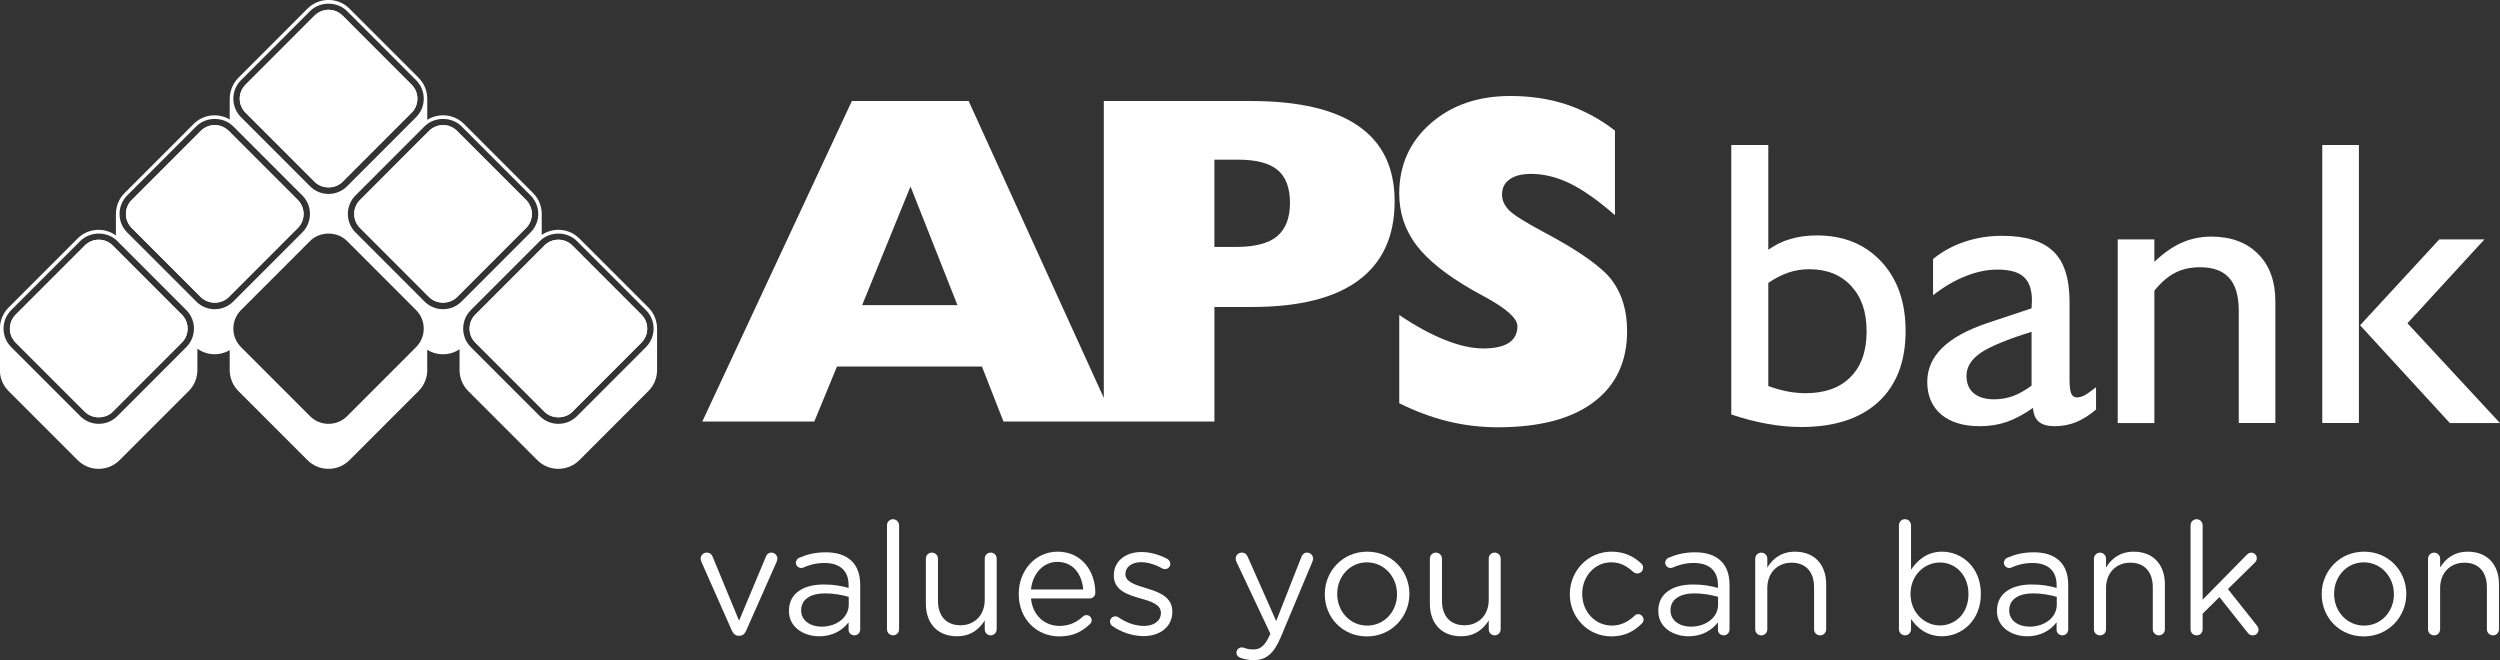 <?xml version="1.0" encoding="UTF-8"?>
<svg id="Layer_2" data-name="Layer 2" xmlns="http://www.w3.org/2000/svg" viewBox="0 0 1109.77 293.04">
  <rect x="0" y="0" width="1109.77" height="293.04" fill="#333333" stroke="none"/>
  <defs>
    <style>
      .cls-1 {
        fill: #fff;
      }
    </style>
  </defs>
  <g id="APS_Icon" data-name="APS Icon">
    <g>
      <g>
        <path class="cls-1" d="M132.2,101.2l-30.64,30.66c-3.34,3.32-9.12,3.32-12.44,0l-30.64-30.66c-1.67-1.65-2.58-3.86-2.58-6.22s.91-4.55,2.58-6.2l30.64-30.67c1.67-1.65,3.86-2.58,6.22-2.58s4.53.93,6.2,2.58l30.66,30.67c3.41,3.43,3.41,9,0,12.43Z"/>
        <path class="cls-1" d="M80.7,139.65l-30.64-30.66c-1.67-1.67-3.86-2.58-6.22-2.58s-4.55.91-6.2,2.58l-30.66,30.66c-1.65,1.67-2.58,3.86-2.58,6.22s.93,4.55,2.58,6.22l30.66,30.66c3.32,3.3,9.09,3.32,12.43,0l30.64-30.66c3.43-3.43,3.43-9.02,0-12.44ZM80.7,139.65l-30.64-30.66c-1.67-1.67-3.86-2.58-6.22-2.58s-4.55.91-6.2,2.58l-30.66,30.66c-1.65,1.67-2.58,3.86-2.58,6.22s.93,4.55,2.58,6.22l30.66,30.66c3.32,3.3,9.09,3.32,12.43,0l30.64-30.66c3.43-3.43,3.43-9.02,0-12.44ZM80.7,139.65l-30.64-30.66c-1.67-1.67-3.86-2.58-6.22-2.58s-4.55.91-6.2,2.58l-30.66,30.66c-1.65,1.67-2.58,3.86-2.58,6.22s.93,4.55,2.58,6.22l30.66,30.66c3.32,3.3,9.09,3.32,12.43,0l30.64-30.66c3.43-3.43,3.43-9.02,0-12.44ZM80.7,139.65l-30.64-30.66c-1.67-1.67-3.86-2.58-6.22-2.58s-4.55.91-6.2,2.58l-30.66,30.66c-1.65,1.67-2.58,3.86-2.58,6.22s.93,4.55,2.58,6.22l30.66,30.66c3.32,3.3,9.09,3.32,12.43,0l30.64-30.66c3.43-3.43,3.43-9.02,0-12.44ZM80.7,139.65l-30.64-30.66c-1.67-1.67-3.86-2.58-6.22-2.58s-4.55.91-6.2,2.58l-30.66,30.66c-1.65,1.67-2.58,3.86-2.58,6.22s.93,4.55,2.58,6.22l30.66,30.66c3.32,3.3,9.09,3.32,12.43,0l30.64-30.66c3.43-3.43,3.43-9.02,0-12.44ZM233.54,88.77l-30.66-30.67c-1.65-1.65-3.86-2.58-6.2-2.58s-4.55.93-6.22,2.58l-30.64,30.67c-1.67,1.65-2.58,3.86-2.58,6.2s.91,4.57,2.58,6.22l30.64,30.66c3.32,3.32,9.11,3.32,12.44,0l30.64-30.66c3.41-3.43,3.41-9,0-12.43ZM284.73,139.65l-30.64-30.66c-1.67-1.67-3.86-2.58-6.22-2.58s-4.55.91-6.2,2.58l-30.66,30.66c-1.65,1.67-2.56,3.86-2.56,6.22s.91,4.55,2.56,6.22l30.66,30.66c3.32,3.3,9.11,3.32,12.43,0l30.64-30.66c3.43-3.43,3.43-9.02,0-12.44ZM284.73,139.65l-30.64-30.66c-1.67-1.67-3.86-2.58-6.22-2.58s-4.55.91-6.2,2.58l-30.66,30.66c-1.65,1.67-2.56,3.86-2.56,6.22s.91,4.55,2.56,6.22l30.66,30.66c3.32,3.3,9.11,3.32,12.43,0l30.64-30.66c3.43-3.43,3.43-9.02,0-12.44ZM233.54,88.77l-30.66-30.67c-1.65-1.65-3.86-2.58-6.2-2.58s-4.55.93-6.22,2.58l-30.64,30.67c-1.67,1.65-2.58,3.86-2.58,6.2s.91,4.57,2.58,6.22l30.64,30.66c3.32,3.32,9.11,3.32,12.44,0l30.64-30.66c3.41-3.43,3.41-9,0-12.43ZM80.7,139.65l-30.64-30.66c-1.67-1.67-3.86-2.58-6.22-2.58s-4.55.91-6.2,2.58l-30.66,30.66c-1.65,1.67-2.58,3.86-2.58,6.22s.93,4.55,2.58,6.22l30.66,30.66c3.32,3.3,9.09,3.32,12.43,0l30.64-30.66c3.43-3.43,3.43-9.02,0-12.44ZM287.85,136.53l-30.66-30.66c-4.55-4.55-11.57-5.06-16.71-1.58v-9.11c.04-3.43-1.23-6.87-3.85-9.49l-30.64-30.66c-4.44-4.44-11.25-5.02-16.33-1.83v-9.5c-.04-3.34-1.32-6.64-3.85-9.18l-30.66-30.67c-5.15-5.15-13.51-5.15-18.67,0l-30.64,30.67c-2.52,2.52-3.79,5.84-3.85,9.16h-.02v9.36c-5.04-2.99-11.66-2.36-16.02,2l-30.64,30.66c-2.54,2.52-3.81,5.84-3.86,9.16v9.65c-5.15-3.7-12.35-3.27-17,1.36l-30.64,30.66c-2.52,2.54-3.81,5.86-3.85,9.18h-.02v18.72c.05,3.32,1.34,6.64,3.86,9.16l30.66,30.67c5.15,5.15,13.5,5.15,18.65,0l30.66-30.67c2.72-2.72,4.01-6.35,3.85-9.92v-8.89c4.26,3.07,9.89,3.27,14.35.63v9.02c.05,3.32,1.34,6.64,3.86,9.16l30.66,30.67c5.15,5.15,13.51,5.15,18.65,0l30.66-30.67c2.72-2.72,4.01-6.35,3.85-9.92v-8.42c4.39,2.76,10.03,2.68,14.35-.22v9.4c.05,3.32,1.34,6.64,3.86,9.16l30.66,30.67c5.15,5.15,13.51,5.15,18.67,0l30.64-30.67c2.72-2.72,4.01-6.35,3.85-9.92v-17.94c-.04-3.34-1.31-6.66-3.85-9.2ZM107,35.59l30.64-30.66c4.39-4.39,12.03-4.39,16.43,0l30.64,30.66c4.53,4.53,4.53,11.9,0,16.43l-30.64,30.66c-2.19,2.19-5.12,3.41-8.22,3.41s-6.02-1.22-8.22-3.41l-30.64-30.66c-2.19-2.19-3.41-5.12-3.41-8.22s1.22-6.02,3.41-8.22ZM82.7,154.09l-30.64,30.66c-2.19,2.19-5.12,3.39-8.2,3.39s-6.02-1.2-8.22-3.39l-30.66-30.66c-2.19-2.19-3.41-5.12-3.41-8.22s1.22-6.02,3.41-8.22l30.66-30.66c4.37-4.39,12.03-4.41,16.42,0l30.64,30.66c4.53,4.53,4.53,11.9,0,16.43ZM95.34,137.26c-3.1,0-6.02-1.2-8.22-3.41l-30.66-30.66c-2.18-2.19-3.39-5.1-3.39-8.22s1.22-6.02,3.39-8.22l30.66-30.66c4.39-4.39,12.03-4.39,16.42,0l30.66,30.67c4.52,4.52,4.52,11.9,0,16.42l-30.64,30.66c-2.19,2.21-5.12,3.41-8.22,3.41ZM184.71,154.09l-30.64,30.66c-2.19,2.19-5.12,3.39-8.22,3.39s-6.02-1.2-8.22-3.39l-30.64-30.66c-2.19-2.19-3.41-5.12-3.41-8.22s1.22-6.02,3.41-8.22l30.64-30.66c4.39-4.39,12.03-4.41,16.43,0l30.64,30.66c4.53,4.53,4.53,11.9,0,16.43ZM196.68,137.26c-3.1,0-6.02-1.2-8.22-3.41l-30.64-30.66c-2.19-2.19-3.41-5.1-3.41-8.22s1.22-6.02,3.41-8.22l30.64-30.66c4.39-4.39,12.03-4.39,16.43,0l30.64,30.67c4.53,4.52,4.53,11.9,0,16.42l-30.64,30.66c-2.19,2.21-5.12,3.41-8.22,3.41ZM286.74,154.09l-30.64,30.66c-2.21,2.19-5.12,3.39-8.22,3.39s-6.02-1.2-8.22-3.39l-30.66-30.66c-2.19-2.19-3.39-5.12-3.39-8.22s1.2-6.02,3.39-8.22l30.66-30.66c4.37-4.39,12.03-4.41,16.42,0l30.66,30.66c4.52,4.53,4.52,11.9,0,16.43ZM254.09,109c-1.67-1.67-3.86-2.58-6.22-2.58s-4.55.91-6.2,2.58l-30.66,30.66c-1.65,1.67-2.56,3.86-2.56,6.22s.91,4.55,2.56,6.22l30.66,30.66c3.32,3.3,9.11,3.32,12.43,0l30.64-30.66c3.43-3.43,3.43-9.02,0-12.44l-30.64-30.66ZM233.54,88.77l-30.66-30.67c-1.65-1.65-3.86-2.58-6.2-2.58s-4.55.93-6.22,2.58l-30.64,30.67c-1.67,1.65-2.58,3.86-2.58,6.2s.91,4.57,2.58,6.22l30.64,30.66c3.32,3.32,9.11,3.32,12.44,0l30.64-30.66c3.41-3.43,3.41-9,0-12.43ZM139.65,80.68c3.32,3.32,9.09,3.32,12.43,0l30.64-30.66c3.43-3.43,3.43-9.02,0-12.43l-30.64-30.67c-1.67-1.65-3.88-2.58-6.22-2.58s-4.55.93-6.22,2.58l-30.64,30.67c-1.65,1.65-2.58,3.86-2.58,6.2s.93,4.57,2.58,6.22l30.66,30.66ZM50.06,109c-1.67-1.67-3.86-2.58-6.22-2.58s-4.55.91-6.2,2.58l-30.66,30.66c-1.65,1.67-2.58,3.86-2.58,6.22s.93,4.55,2.58,6.22l30.66,30.66c3.32,3.3,9.09,3.32,12.43,0l30.64-30.66c3.43-3.43,3.43-9.02,0-12.44l-30.64-30.66ZM80.7,139.65l-30.64-30.66c-1.67-1.67-3.86-2.58-6.22-2.58s-4.55.91-6.2,2.58l-30.66,30.66c-1.65,1.67-2.58,3.86-2.58,6.22s.93,4.55,2.58,6.22l30.66,30.66c3.32,3.3,9.09,3.32,12.43,0l30.64-30.66c3.43-3.43,3.43-9.02,0-12.44ZM233.54,88.77l-30.66-30.67c-1.65-1.65-3.86-2.58-6.2-2.58s-4.55.93-6.22,2.58l-30.64,30.67c-1.67,1.65-2.58,3.86-2.58,6.2s.91,4.57,2.58,6.22l30.64,30.66c3.32,3.32,9.11,3.32,12.44,0l30.64-30.66c3.41-3.43,3.41-9,0-12.43ZM233.54,88.77l-30.66-30.67c-1.65-1.65-3.86-2.58-6.2-2.58s-4.55.93-6.22,2.58l-30.64,30.67c-1.67,1.65-2.58,3.86-2.58,6.2s.91,4.57,2.58,6.22l30.64,30.66c3.32,3.32,9.11,3.32,12.44,0l30.64-30.66c3.41-3.43,3.41-9,0-12.43ZM80.7,139.65l-30.64-30.66c-1.67-1.67-3.86-2.58-6.22-2.58s-4.55.91-6.2,2.58l-30.66,30.66c-1.65,1.67-2.58,3.86-2.58,6.22s.93,4.55,2.58,6.22l30.66,30.66c3.32,3.3,9.09,3.32,12.43,0l30.64-30.66c3.43-3.43,3.43-9.02,0-12.44ZM80.7,139.65l-30.64-30.66c-1.67-1.67-3.86-2.58-6.22-2.58s-4.55.91-6.2,2.58l-30.66,30.66c-1.65,1.67-2.58,3.86-2.58,6.22s.93,4.55,2.58,6.22l30.66,30.66c3.32,3.3,9.09,3.32,12.43,0l30.64-30.66c3.43-3.43,3.43-9.02,0-12.44ZM80.7,139.65l-30.64-30.66c-1.67-1.67-3.86-2.58-6.22-2.58s-4.55.91-6.2,2.58l-30.66,30.66c-1.65,1.67-2.58,3.86-2.58,6.22s.93,4.55,2.58,6.22l30.66,30.66c3.32,3.3,9.09,3.32,12.43,0l30.64-30.66c3.43-3.43,3.43-9.02,0-12.44Z"/>
      </g>
      <path class="cls-1" d="M182.72,50.03l-30.64,30.66c-3.34,3.32-9.11,3.32-12.43,0l-30.66-30.66c-1.65-1.65-2.58-3.86-2.58-6.22s.93-4.55,2.58-6.2l30.64-30.67c1.67-1.65,3.88-2.58,6.22-2.58s4.55.93,6.22,2.58l30.64,30.67c3.43,3.41,3.43,9,0,12.43Z"/>
      <path class="cls-1" d="M233.54,101.2l-30.64,30.66c-3.34,3.32-9.12,3.32-12.44,0l-30.64-30.66c-1.67-1.65-2.58-3.86-2.58-6.22s.91-4.55,2.58-6.2l30.64-30.67c1.67-1.65,3.86-2.58,6.22-2.58s4.55.93,6.2,2.58l30.66,30.67c3.41,3.43,3.41,9,0,12.43Z"/>
      <path class="cls-1" d="M132.2,101.2l-30.64,30.66c-3.34,3.32-9.12,3.32-12.44,0l-30.64-30.66c-1.67-1.65-2.58-3.86-2.58-6.22s.91-4.55,2.58-6.2l30.64-30.67c1.67-1.65,3.86-2.58,6.22-2.58s4.53.93,6.2,2.58l30.66,30.67c3.41,3.43,3.41,9,0,12.43Z"/>
      <path class="cls-1" d="M284.73,152.1l-30.64,30.66c-3.32,3.32-9.11,3.3-12.43,0l-30.66-30.66c-1.65-1.67-2.56-3.88-2.56-6.22s.91-4.55,2.56-6.22l30.66-30.66c1.65-1.67,3.86-2.58,6.2-2.58s4.55.91,6.22,2.58l30.64,30.66c3.43,3.43,3.43,9.02,0,12.44Z"/>
      <path class="cls-1" d="M80.7,152.1l-30.64,30.66c-3.34,3.32-9.11,3.3-12.43,0l-30.66-30.66c-1.65-1.67-2.58-3.88-2.58-6.22s.93-4.55,2.58-6.22l30.66-30.66c1.65-1.67,3.86-2.58,6.2-2.58s4.55.91,6.22,2.58l30.64,30.66c3.43,3.43,3.43,9.02,0,12.44Z"/>
    </g>
  </g>
  <g id="APS_Bank" data-name="APS Bank">
    <g>
      <path class="cls-1" d="M621.14,178.98v-39.15c7.25,4.88,14.02,8.57,20.33,11.08,6.3,2.51,11.96,3.77,16.97,3.77s8.71-.82,11.29-2.44c2.57-1.69,3.86-4.17,3.86-7.42,0-3.46-4.75-7.76-14.23-12.91-2.57-1.43-4.54-2.51-5.9-3.26-11.52-6.64-19.79-13.28-24.81-19.94-5.02-6.71-7.52-14.3-7.52-22.78,0-12.61,4.64-22.98,13.92-31.12,9.28-8.13,21.08-12.2,35.38-12.2,9.01,0,17.31,1.25,24.91,3.76,7.58,2.52,14.77,6.38,21.55,11.6v37.53c-7.66-6.65-14.37-11.36-20.13-14.14-5.76-2.78-11.45-4.16-17.08-4.17-4.14,0-7.32.81-9.55,2.44-2.24,1.56-3.36,3.79-3.36,6.71,0,2.51,1.01,4.81,3.04,6.92,2.04,2.1,7.18,5.36,15.46,9.76,15.85,8.41,25.99,15.6,30.4,21.56,4.4,5.97,6.61,13.43,6.61,22.37,0,13.63-4.98,24.17-14.94,31.63-9.89,7.4-24.06,11.09-42.5,11.09-7.45,0-14.81-.88-22.06-2.64-7.18-1.76-14.4-4.44-21.65-8.04"/>
      <path class="cls-1" d="M566.84,104.94c-3.8,3.12-9.86,4.68-18.2,4.68h-9.56v-38.75h10.47c8.06,0,13.92,1.53,17.58,4.58,3.67,3.05,5.5,7.94,5.5,14.64s-1.94,11.67-5.8,14.85M382.72,135.45l21.46-52.68,20.84,52.68h-42.3ZM603.13,56.03c-10.64-7.46-26.63-11.19-47.98-11.19h-65.16v131.8l-60-131.8h-51.84l-66.39,142.28h49.72l10.06-24.41h64.35l9.56,24.41h93.64v-50.85h16.67c20.87,0,36.64-3.94,47.28-11.8,10.7-7.94,16.05-19.63,16.05-35.08,0-14.85-5.32-25.97-15.96-33.36"/>
    </g>
    <path class="cls-1" d="M784.96,171.37c2.94,1.06,5.77,1.86,8.48,2.38,2.71.53,5.38.79,8.04.79,8.59,0,15.25-2.38,19.96-7.15,4.77-4.77,7.16-11.52,7.16-20.29s-2.3-15.26-6.89-20.2c-4.59-4.94-10.81-7.4-18.64-7.4-3.12,0-6.18.5-9.18,1.5-2.95,1-5.93,2.54-8.93,4.59v45.78ZM768.53,183.99v-119.62h16.43v46.49c3.06-2.17,6.33-3.76,9.8-4.76,3.54-1.06,7.45-1.59,11.75-1.59,11.9,0,21.43,3.88,28.63,11.64,7.18,7.71,10.77,17.97,10.77,30.79,0,13.59-4.04,24.08-12.1,31.49-8.07,7.41-19.47,11.12-34.18,11.12-4.95,0-9.99-.47-15.11-1.42-5.06-.88-10.39-2.26-15.99-4.14M901.83,171.2v-23.91c-10.96,3.41-18.53,6.56-22.71,9.43-4.12,2.89-6.18,6.24-6.18,10.06,0,3.35,1.06,5.94,3.18,7.76,2.18,1.82,5.21,2.73,9.1,2.73,2.88,0,5.71-.49,8.48-1.5,2.76-1.06,5.47-2.59,8.13-4.58M902.44,181.08c-4.12,2.88-8.04,4.97-11.75,6.26-3.65,1.23-7.6,1.85-11.84,1.85-7.3,0-13.01-1.73-17.14-5.2-4.12-3.54-6.19-8.35-6.19-14.47,0-5.76,2.24-10.82,6.72-15.17,4.47-4.35,11.22-8.03,20.23-11.03l19.35-6.44.17-3.44c0-4.88-1.21-8.38-3.62-10.5-2.35-2.18-6.26-3.26-11.74-3.27-4.53,0-9.21.97-14.04,2.91-4.84,1.88-9.66,4.7-14.49,8.47v-16.06c4.17-3.41,8.86-5.97,14.04-7.67,5.18-1.76,10.69-2.64,16.52-2.64,10.48,0,18.1,2.32,22.88,6.97,4.77,4.59,7.15,12.03,7.15,22.32v34.5c0,2.88.23,4.94.71,6.17.52,1.18,1.38,1.77,2.57,1.77.99,0,2.03-.27,3.09-.8,1.11-.53,2.91-1.76,5.39-3.71v9.88c-2.94,2.53-5.92,4.41-8.92,5.65-3,1.17-6.12,1.76-9.36,1.76s-5.48-.64-7.07-1.94c-1.54-1.29-2.42-3.34-2.65-6.17M940.07,187.78v-81.51h16.26v9.97c4.06-3.88,8.1-6.7,12.1-8.47,4.06-1.82,8.43-2.73,13.08-2.74,8.84,0,15.79,2.56,20.85,7.68,5.13,5.12,7.69,12.14,7.69,21.08v53.99h-16.25v-49.84c0-6.58-1.42-11.44-4.24-14.55-2.77-3.17-7.1-4.76-13-4.76-4.17,0-7.85.82-11.03,2.47-3.12,1.58-6.19,4.23-9.19,7.94v58.75h-16.26ZM1102.87,106.27l-34.18,37.23,41.07,44.29h-22.26l-39.84-43.4,35.16-38.11h20.05ZM1030.88,64.37h16.26v123.41h-16.26v-123.41Z"/>
  </g>
  <g id="Values">
    <g>
      <path class="cls-1" d="M328.22,282.23h-.28c-1.46,0-2.44-.91-3.06-2.3l-13.52-30.52c-.14-.49-.35-.97-.35-1.46,0-1.39,1.19-2.65,2.72-2.65s2.3.91,2.72,2.09l11.63,28.15,11.85-28.29c.35-1.04,1.11-1.95,2.51-1.95s2.65,1.18,2.65,2.65c0,.49-.14.97-.28,1.32l-13.58,30.66c-.63,1.39-1.54,2.3-3,2.3Z"/>
      <path class="cls-1" d="M350.22,271.23v-.14c0-7.59,6.27-11.63,15.4-11.63,4.6,0,7.87.63,11.08,1.53v-1.25c0-6.48-3.98-9.83-10.73-9.83-3.62,0-6.69.84-9.34,2.02-.35.14-.69.21-.97.21-1.25,0-2.37-1.05-2.37-2.3,0-1.11.77-1.95,1.46-2.23,3.55-1.53,7.17-2.44,11.78-2.44,5.08,0,8.99,1.32,11.63,3.97,2.44,2.44,3.69,5.92,3.69,10.52v19.72c0,1.53-1.11,2.65-2.58,2.65-1.53,0-2.58-1.11-2.58-2.51v-3.27c-2.51,3.27-6.69,6.2-13.03,6.2-6.69,0-13.44-3.83-13.44-11.21ZM376.76,268.44v-3.49c-2.65-.77-6.2-1.53-10.6-1.53-6.76,0-10.52,2.93-10.52,7.45v.14c0,4.53,4.18,7.17,9.06,7.17,6.62,0,12.06-4.04,12.06-9.75Z"/>
      <path class="cls-1" d="M393.74,233.19c0-1.46,1.18-2.72,2.65-2.72s2.72,1.25,2.72,2.72v46.12c0,1.53-1.12,2.72-2.65,2.72s-2.72-1.18-2.72-2.72v-46.12Z"/>
      <path class="cls-1" d="M442.43,279.31c0,1.46-1.12,2.72-2.65,2.72s-2.65-1.18-2.65-2.72v-3.9c-2.44,3.9-6.13,7.03-12.34,7.03-8.71,0-13.79-5.85-13.79-14.42v-20c0-1.53,1.11-2.71,2.65-2.71s2.72,1.18,2.72,2.71v18.67c0,6.69,3.62,10.87,9.96,10.87s10.8-4.53,10.8-11.29v-18.26c0-1.53,1.11-2.71,2.65-2.71s2.65,1.18,2.65,2.71v31.28Z"/>
      <path class="cls-1" d="M470.21,282.51c-9.89,0-17.98-7.59-17.98-18.74v-.14c0-10.38,7.32-18.74,17.27-18.74,10.66,0,16.73,8.71,16.73,18.25,0,1.46-1.19,2.51-2.52,2.51h-26.05c.77,7.8,6.27,12.2,12.68,12.2,4.46,0,7.74-1.74,10.38-4.18.42-.35.91-.63,1.53-.63,1.33,0,2.36,1.04,2.36,2.3,0,.63-.27,1.25-.83,1.74-3.41,3.27-7.45,5.43-13.58,5.43ZM480.86,261.68c-.56-6.55-4.32-12.26-11.49-12.26-6.27,0-11.01,5.23-11.71,12.26h23.2Z"/>
      <path class="cls-1" d="M493.73,277.85c-.49-.35-.97-1.05-.97-1.96,0-1.25,1.04-2.3,2.37-2.3.49,0,.98.14,1.32.42,3.69,2.51,7.53,3.84,11.43,3.84,4.32,0,7.45-2.23,7.45-5.71v-.14c0-3.62-4.25-5.01-8.99-6.34-5.64-1.6-11.91-3.55-11.91-10.17v-.14c0-6.2,5.15-10.31,12.26-10.31,3.83,0,8.01,1.19,11.49,3.06.7.42,1.33,1.19,1.33,2.23,0,1.25-1.05,2.3-2.37,2.3-.49,0-.91-.14-1.18-.28-3.07-1.74-6.34-2.79-9.41-2.79-4.25,0-6.97,2.23-6.97,5.22v.14c0,3.41,4.46,4.74,9.27,6.2,5.57,1.67,11.56,3.83,11.56,10.31v.14c0,6.83-5.65,10.8-12.82,10.8-4.74,0-9.96-1.74-13.87-4.53Z"/>
      <path class="cls-1" d="M550.55,291.99c-.83-.35-1.67-1.05-1.67-2.3,0-1.32,1.12-2.3,2.3-2.3.49,0,.91.14,1.33.28,1.05.35,2.09.63,3.9.63,3.34,0,5.29-2.02,7.24-6.41l.28-.56-15.05-31.91c-.21-.49-.35-.97-.35-1.46,0-1.46,1.19-2.65,2.72-2.65s2.23.91,2.72,2.09l12.54,28.28,11.15-28.35c.42-1.11,1.18-2.02,2.58-2.02s2.65,1.18,2.65,2.65c0,.42-.14.91-.28,1.32l-14.07,33.58c-3.14,7.46-6.62,10.18-12.06,10.18-2.37,0-4.11-.42-5.92-1.05Z"/>
      <path class="cls-1" d="M588.09,263.84v-.14c0-10.17,7.94-18.81,18.81-18.81s18.74,8.5,18.74,18.67v.14c0,10.17-8.01,18.81-18.88,18.81s-18.67-8.5-18.67-18.67ZM620.14,263.84v-.14c0-7.73-5.78-14.07-13.37-14.07s-13.17,6.34-13.17,13.94v.14c0,7.73,5.71,14,13.31,14s13.24-6.27,13.24-13.86Z"/>
      <path class="cls-1" d="M666.16,279.31c0,1.46-1.11,2.72-2.65,2.72s-2.65-1.18-2.65-2.72v-3.9c-2.44,3.9-6.14,7.03-12.34,7.03-8.71,0-13.79-5.85-13.79-14.42v-20c0-1.53,1.12-2.71,2.65-2.71s2.72,1.18,2.72,2.71v18.67c0,6.69,3.62,10.87,9.96,10.87s10.8-4.53,10.8-11.29v-18.26c0-1.53,1.11-2.71,2.65-2.71,1.46,0,2.65,1.18,2.65,2.71v31.28Z"/>
      <path class="cls-1" d="M696.86,263.84v-.14c0-10.17,7.94-18.81,18.46-18.81,5.99,0,10.04,2.29,13.23,5.22.42.35.84,1.04.84,1.88,0,1.46-1.18,2.58-2.58,2.58-.7,0-1.32-.28-1.74-.63-2.58-2.37-5.51-4.32-9.83-4.32-7.31,0-12.88,6.2-12.88,13.94v.14c0,7.81,5.71,14,13.23,14,4.11,0,7.38-1.88,10.04-4.39.35-.35.83-.7,1.53-.7,1.32,0,2.44,1.19,2.44,2.44,0,.63-.28,1.25-.7,1.67-3.41,3.41-7.53,5.78-13.59,5.78-10.52,0-18.46-8.57-18.46-18.67Z"/>
      <path class="cls-1" d="M736.13,271.23v-.14c0-7.59,6.27-11.63,15.4-11.63,4.6,0,7.87.63,11.08,1.53v-1.25c0-6.48-3.97-9.83-10.73-9.83-3.62,0-6.69.84-9.34,2.02-.35.14-.7.21-.98.21-1.25,0-2.36-1.05-2.36-2.3,0-1.11.76-1.95,1.46-2.23,3.55-1.53,7.17-2.44,11.77-2.44,5.08,0,8.99,1.32,11.63,3.97,2.44,2.44,3.69,5.92,3.69,10.52v19.72c0,1.53-1.11,2.65-2.57,2.65-1.54,0-2.58-1.11-2.58-2.51v-3.27c-2.51,3.27-6.69,6.2-13.03,6.2-6.69,0-13.45-3.83-13.45-11.21ZM762.67,268.44v-3.49c-2.65-.77-6.2-1.53-10.6-1.53-6.75,0-10.52,2.93-10.52,7.45v.14c0,4.53,4.18,7.17,9.06,7.17,6.62,0,12.06-4.04,12.06-9.75Z"/>
      <path class="cls-1" d="M779.16,248.03c0-1.46,1.19-2.71,2.65-2.71,1.53,0,2.72,1.18,2.72,2.71v3.9c2.37-3.9,6.13-7.03,12.33-7.03,8.71,0,13.79,5.85,13.79,14.42v20c0,1.53-1.19,2.72-2.65,2.72-1.53,0-2.72-1.18-2.72-2.72v-18.67c0-6.69-3.62-10.87-9.96-10.87s-10.8,4.53-10.8,11.29v18.25c0,1.53-1.11,2.72-2.65,2.72s-2.72-1.18-2.72-2.72v-31.28Z"/>
      <path class="cls-1" d="M842.95,233.19c0-1.53,1.19-2.72,2.65-2.72,1.54,0,2.72,1.18,2.72,2.72v19.71c2.93-4.32,7.17-8.01,13.79-8.01,8.64,0,17.21,6.82,17.21,18.67v.14c0,11.77-8.5,18.74-17.21,18.74-6.69,0-11.01-3.62-13.79-7.66v4.53c0,1.46-1.11,2.72-2.65,2.72s-2.72-1.25-2.72-2.72v-46.12ZM873.81,263.77v-.14c0-8.5-5.86-13.93-12.68-13.93s-13.03,5.64-13.03,13.86v.14c0,8.36,6.34,13.94,13.03,13.94s12.68-5.15,12.68-13.86Z"/>
      <path class="cls-1" d="M886.47,271.23v-.14c0-7.59,6.27-11.63,15.4-11.63,4.6,0,7.87.63,11.08,1.53v-1.25c0-6.48-3.98-9.83-10.73-9.83-3.62,0-6.69.84-9.34,2.02-.35.14-.69.21-.97.21-1.25,0-2.37-1.05-2.37-2.3,0-1.11.77-1.95,1.46-2.23,3.55-1.53,7.17-2.44,11.77-2.44,5.08,0,8.99,1.32,11.63,3.97,2.44,2.44,3.69,5.92,3.69,10.52v19.72c0,1.53-1.11,2.65-2.58,2.65-1.53,0-2.58-1.11-2.58-2.51v-3.27c-2.51,3.27-6.69,6.2-13.03,6.2-6.69,0-13.44-3.83-13.44-11.21ZM913.02,268.44v-3.49c-2.65-.77-6.2-1.53-10.6-1.53-6.76,0-10.52,2.93-10.52,7.45v.14c0,4.53,4.18,7.17,9.06,7.17,6.62,0,12.06-4.04,12.06-9.75Z"/>
      <path class="cls-1" d="M929.51,248.03c0-1.46,1.19-2.71,2.65-2.71,1.54,0,2.72,1.18,2.72,2.71v3.9c2.37-3.9,6.13-7.03,12.33-7.03,8.71,0,13.8,5.85,13.8,14.42v20c0,1.53-1.19,2.72-2.65,2.72s-2.72-1.18-2.72-2.72v-18.67c0-6.69-3.62-10.87-9.96-10.87s-10.8,4.53-10.8,11.29v18.25c0,1.53-1.11,2.72-2.65,2.72s-2.72-1.18-2.72-2.72v-31.28Z"/>
      <path class="cls-1" d="M972.4,233.19c0-1.46,1.19-2.72,2.65-2.72,1.54,0,2.72,1.25,2.72,2.72v33.02l19.51-19.85c.63-.7,1.25-1.04,2.09-1.04,1.46,0,2.44,1.18,2.44,2.51,0,.84-.35,1.39-1.05,2.09l-11.77,11.57,12.89,16.23c.49.63.69,1.11.69,1.81,0,1.47-1.11,2.51-2.57,2.51-.98,0-1.6-.35-2.3-1.25l-12.47-15.75-7.46,7.39v6.89c0,1.53-1.11,2.72-2.65,2.72s-2.72-1.18-2.72-2.72v-46.12Z"/>
      <path class="cls-1" d="M1030.62,263.84v-.14c0-10.17,7.94-18.81,18.81-18.81s18.74,8.5,18.74,18.67v.14c0,10.17-8.01,18.81-18.88,18.81s-18.67-8.5-18.67-18.67ZM1062.67,263.84v-.14c0-7.73-5.78-14.07-13.37-14.07s-13.17,6.34-13.17,13.94v.14c0,7.73,5.71,14,13.31,14s13.24-6.27,13.24-13.86Z"/>
      <path class="cls-1" d="M1077.83,248.03c0-1.46,1.19-2.71,2.65-2.71,1.53,0,2.72,1.18,2.72,2.71v3.9c2.37-3.9,6.13-7.03,12.33-7.03,8.71,0,13.79,5.85,13.79,14.42v20c0,1.53-1.19,2.72-2.65,2.72-1.53,0-2.72-1.18-2.72-2.72v-18.67c0-6.69-3.62-10.87-9.96-10.87s-10.8,4.53-10.8,11.29v18.25c0,1.53-1.11,2.72-2.65,2.72s-2.72-1.18-2.72-2.72v-31.28Z"/>
    </g>
  </g>
</svg>
